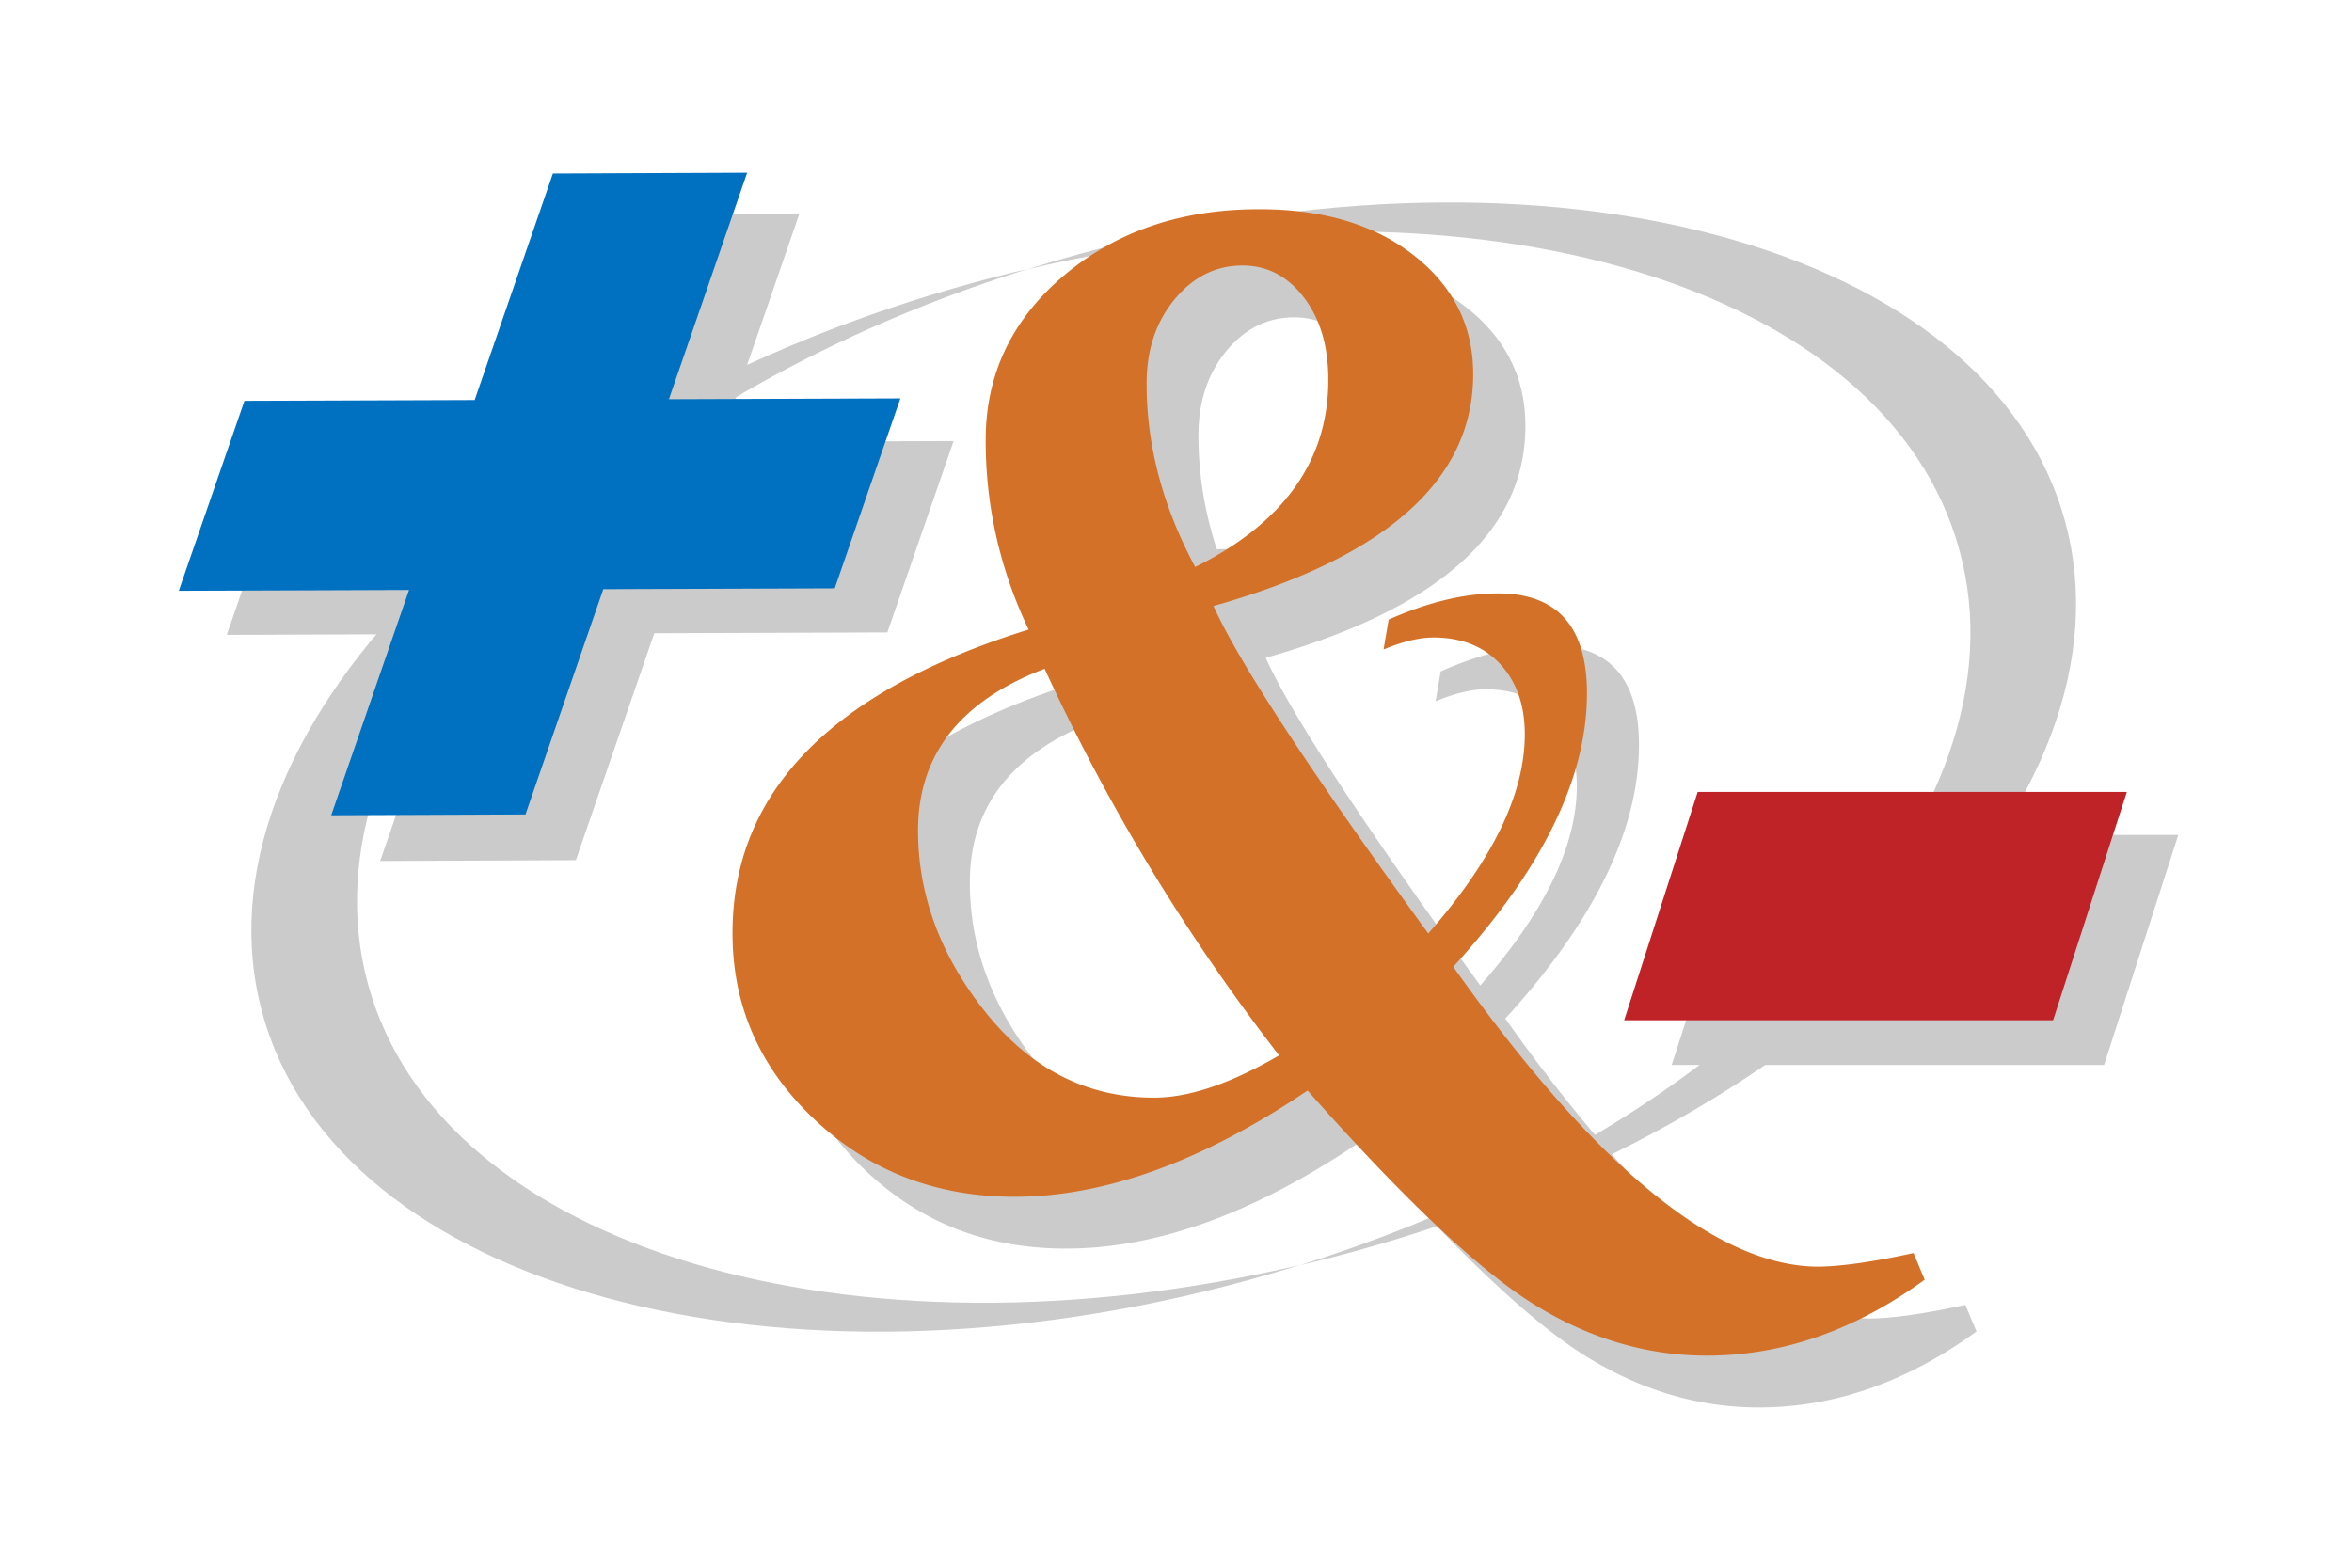 <svg xmlns="http://www.w3.org/2000/svg" xml:space="preserve" id="Layer_1" x="0" y="0" style="enable-background:new 0 0 115.75 77.17" version="1.1" viewBox="0 0 115.75 77.17"><style>.st0{fill:#cccbcb}</style><ellipse cx="60.36" cy="13.3" class="st0" rx="2.74" ry="1.61"/><circle cx="64.51" cy="28.45" r="1.42" class="st0"/><ellipse cx="60.83" cy="56.04" class="st0" rx="2.27" ry="1.54"/><ellipse cx="63.98" cy="54.5" class="st0" rx="1.95" ry="1.38"/><path d="M59.88 27.03h4.3v4.3h-4.3zM18.11 48.44c-3.56-13.05 10.84-28.45 32.47-35.2-.87.2-1.74.42-2.61.66-23.06 6.29-38.76 22.39-35.06 35.96s25.4 19.46 48.46 13.17c.87-.24 1.73-.49 2.59-.76-22.07 5.17-42.29-.78-45.85-13.83z" class="st0"/><path d="M53.17 12.49c-.87.24-1.73.49-2.59.76 22.07-5.17 42.28.78 45.85 13.83s-10.84 28.45-32.47 35.2c.87-.2 1.74-.42 2.61-.66 23.06-6.29 38.76-22.39 35.06-35.95-3.7-13.58-25.4-19.48-48.46-13.18z" class="st0"/><path d="m96.72 64.23.55 1.31c-3.44 2.5-7.03 3.75-10.77 3.74-2.91-.01-5.72-.84-8.4-2.49-2.69-1.65-6.42-5.17-11.2-10.56-5.18 3.5-10.01 5.25-14.51 5.23-3.85-.01-7.12-1.3-9.8-3.85-2.68-2.55-4.02-5.63-3.99-9.23.04-6.88 4.9-11.83 14.57-14.84-1.42-3-2.13-6.14-2.1-9.42.02-3.2 1.32-5.89 3.9-8.05 2.58-2.16 5.79-3.24 9.64-3.22 3.13.01 5.66.78 7.59 2.31 1.93 1.53 2.89 3.49 2.87 5.87-.03 5.16-4.3 8.95-12.78 11.35 1.24 2.76 4.76 8.13 10.56 16.13 3.15-3.59 4.73-6.84 4.75-9.76.01-1.45-.39-2.62-1.2-3.5-.81-.88-1.91-1.32-3.3-1.32-.67 0-1.48.19-2.45.59l.25-1.47c1.96-.87 3.76-1.3 5.42-1.29 2.91.01 4.36 1.67 4.34 4.98-.03 4.16-2.22 8.62-6.58 13.4 6.97 9.82 12.95 14.74 17.95 14.76 1.12-.01 2.68-.23 4.69-.67zM53.96 35.47c-4.13 1.57-6.2 4.2-6.23 7.88-.02 3.2 1.08 6.21 3.31 9.01s4.99 4.21 8.27 4.22c1.74.01 3.8-.69 6.19-2.08a97.57 97.57 0 0 1-11.54-19.03zm5.02-14.12c-.02 3.07.77 6.11 2.38 9.11 4.34-2.16 6.53-5.21 6.55-9.15.01-1.67-.38-3.03-1.18-4.09-.8-1.06-1.81-1.6-3.04-1.6-1.31 0-2.42.55-3.34 1.66-.9 1.1-1.36 2.46-1.37 4.07zM14.42 21.83l11.41-.04 3.88-11.23 9.63-.04-3.88 11.23 11.47-.04-3.26 9.42-11.47.04-3.86 11.17-9.63.04 3.86-11.17-11.41.04 3.26-9.42z" class="st0"/><path d="M85.92 41.1h21.28l-3.65 11.32H82.27l3.65-11.32z" class="st0"/><path d="m94.17 61.68.55 1.31c-3.44 2.5-7.03 3.75-10.77 3.74-2.91-.01-5.72-.84-8.4-2.49-2.69-1.65-6.42-5.17-11.2-10.56-5.18 3.5-10.02 5.25-14.51 5.23-3.85-.02-7.12-1.3-9.8-3.85-2.69-2.55-4.02-5.63-3.99-9.23.04-6.88 4.9-11.83 14.57-14.84-1.42-3-2.13-6.14-2.11-9.42.02-3.2 1.32-5.89 3.9-8.05 2.58-2.16 5.8-3.24 9.64-3.22 3.13.01 5.66.78 7.58 2.31 1.93 1.53 2.89 3.49 2.87 5.87-.03 5.16-4.29 8.95-12.78 11.35 1.24 2.76 4.76 8.13 10.57 16.12 3.15-3.59 4.73-6.84 4.75-9.75.01-1.45-.39-2.62-1.2-3.5-.81-.88-1.91-1.32-3.3-1.32-.67 0-1.48.19-2.45.59l.25-1.47c1.96-.87 3.76-1.3 5.42-1.29 2.91.01 4.36 1.67 4.34 4.98-.02 4.16-2.22 8.62-6.58 13.4 6.97 9.82 12.95 14.74 17.95 14.76 1.13-.01 2.69-.23 4.7-.67zM51.41 32.92c-4.13 1.57-6.2 4.2-6.23 7.88-.02 3.2 1.08 6.21 3.31 9.01s4.99 4.21 8.27 4.22c1.74.01 3.8-.69 6.19-2.08a97.57 97.57 0 0 1-11.54-19.03zm5.02-14.12c-.02 3.07.78 6.11 2.39 9.11 4.34-2.16 6.53-5.21 6.55-9.15.01-1.67-.38-3.03-1.18-4.09-.8-1.06-1.81-1.6-3.04-1.6-1.31 0-2.42.55-3.34 1.66-.91 1.1-1.37 2.46-1.38 4.07z" style="fill:#d37128"/><path d="m12.03 19.73 11.33-.04 3.85-11.15 9.56-.04-3.85 11.15 11.39-.04-3.23 9.35-11.39.04-3.83 11.09-9.56.04 3.83-11.09-11.33.04 3.23-9.35z" style="fill:#0070c0"/><path d="M83.55 38.98h21.12l-3.63 11.24H79.93l3.62-11.24z" style="fill:#bf2227"/><path d="M.35.27h115.22v76.64H.35z" style="fill:none"/></svg>
